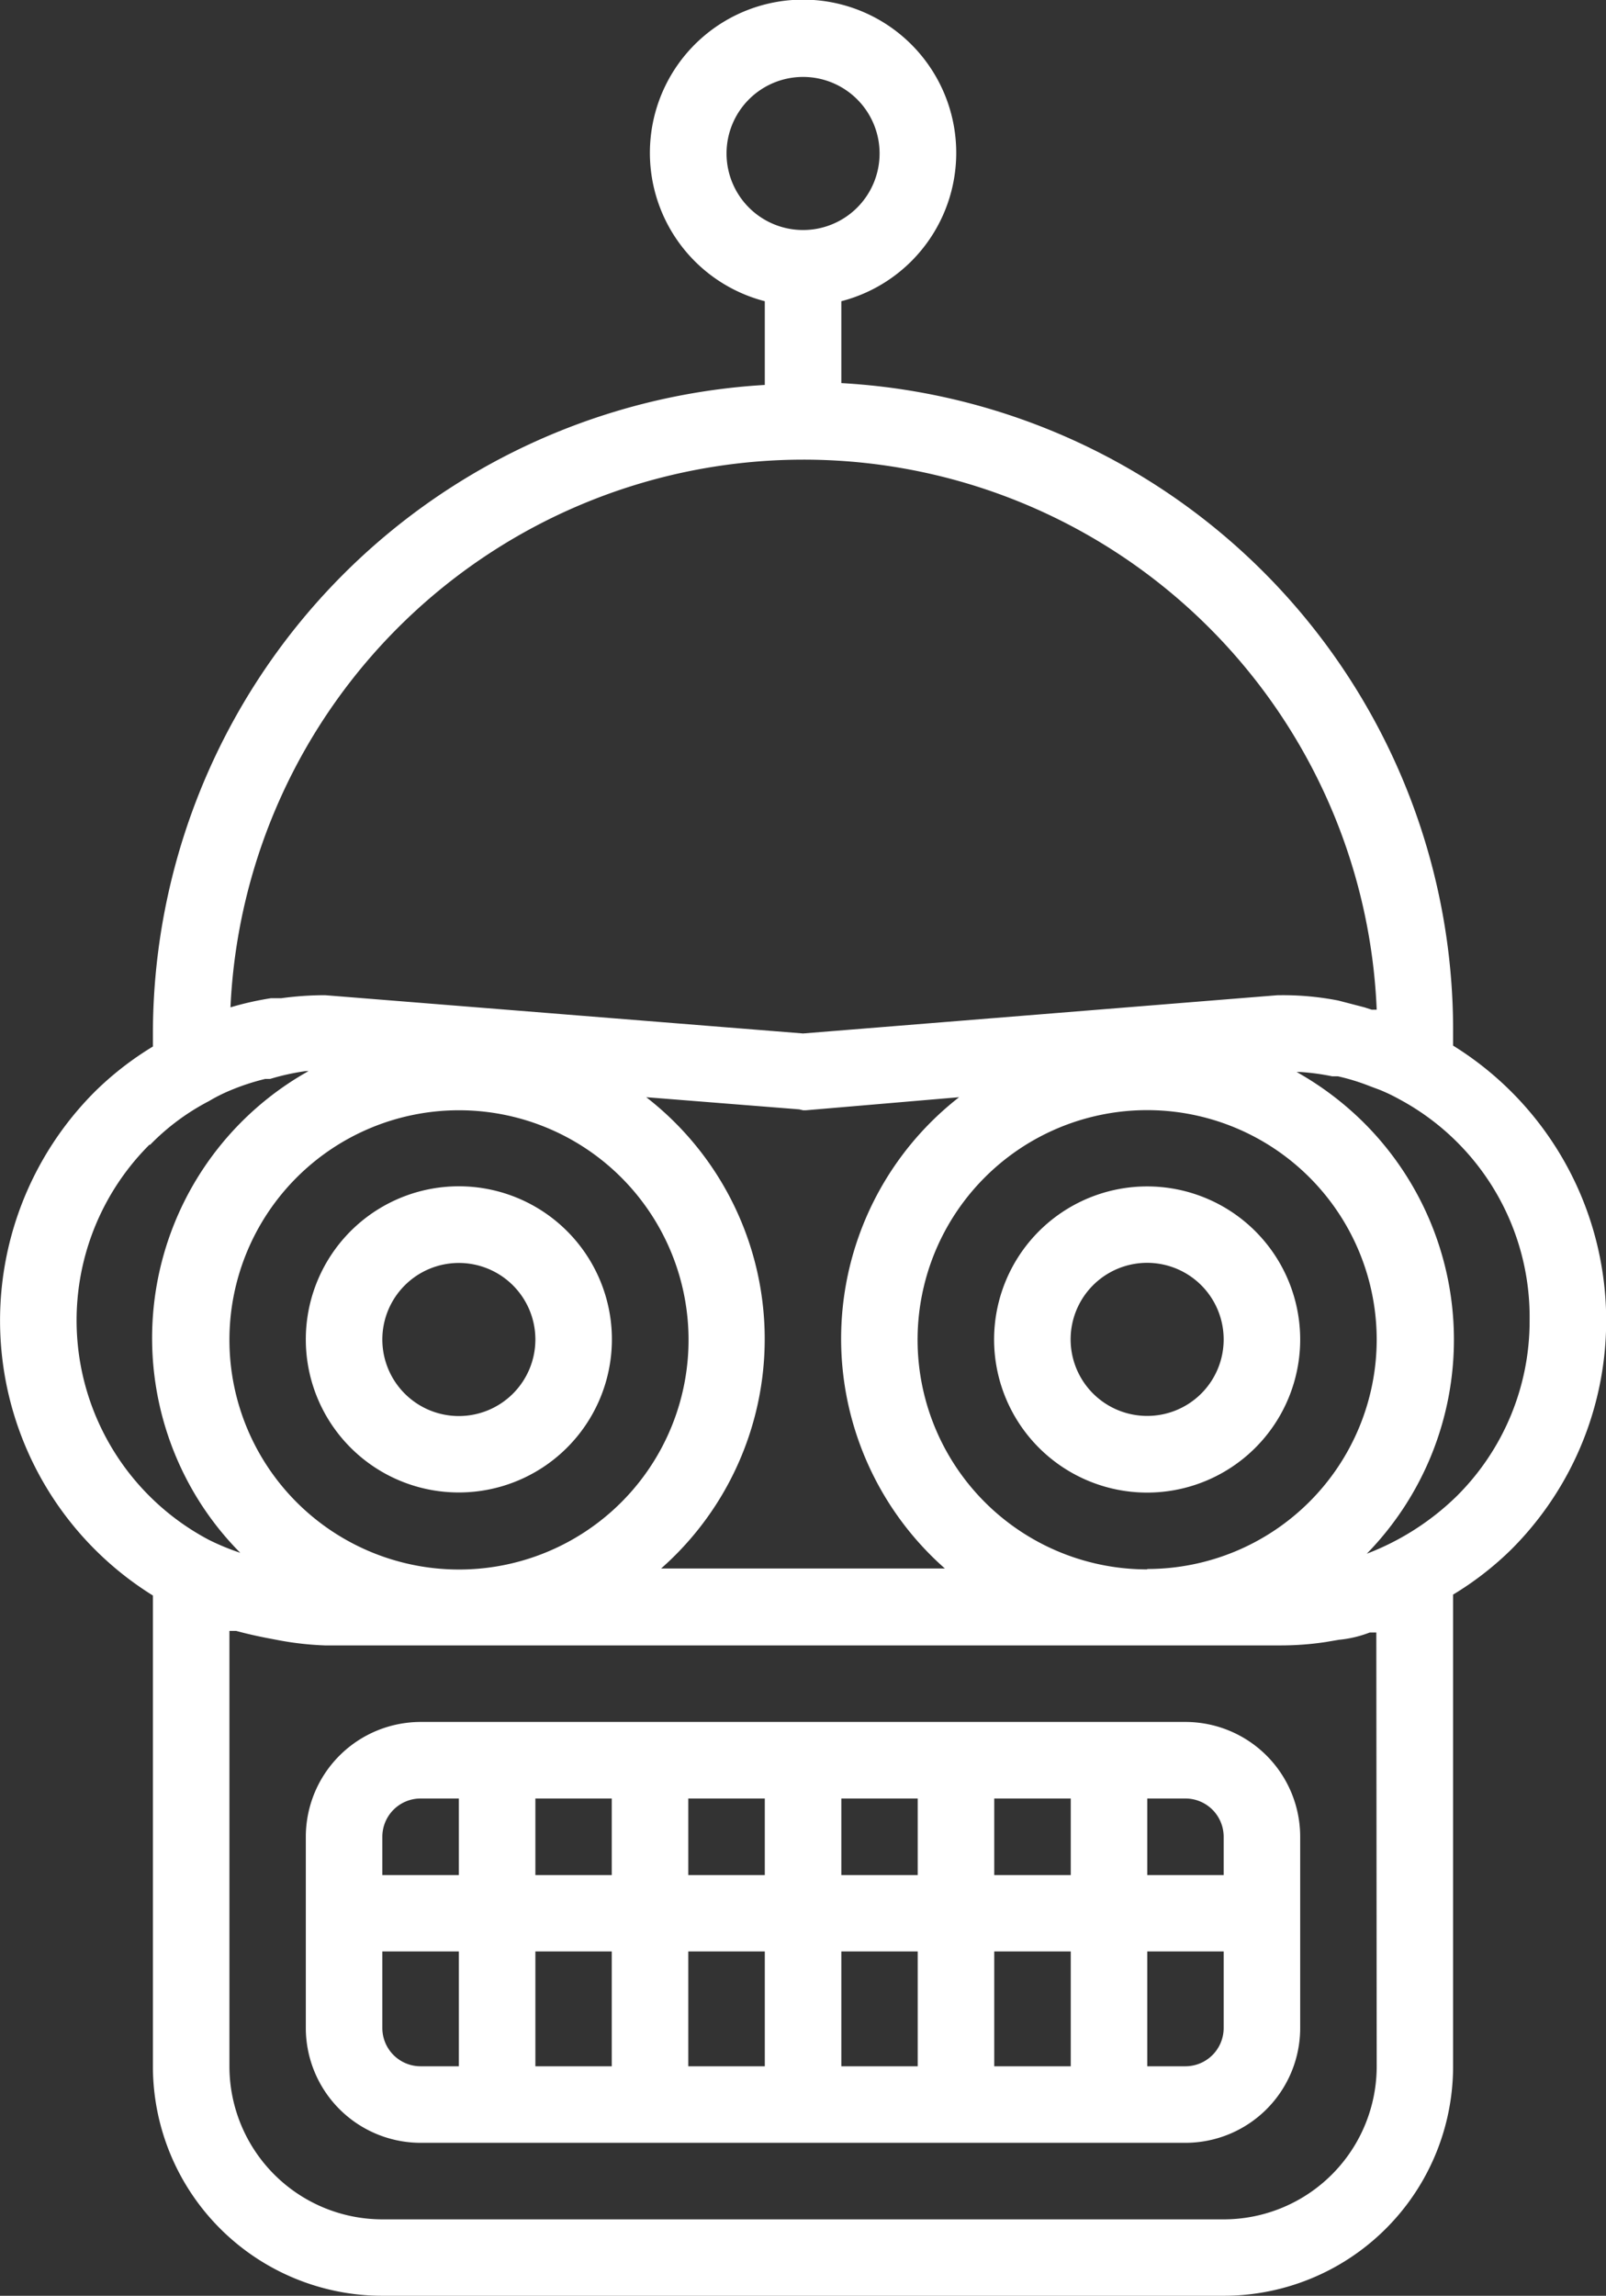 <svg xmlns="http://www.w3.org/2000/svg" viewBox="0 0 122.99 175.76"><rect x="0" y="0" width="122.99" height="175.76" fill="#333333" stroke="none"/><defs><style>.cls-1{fill:#fff;}</style></defs><title>3</title><g id="Laag_2" data-name="Laag 2"><g id="background"><path class="cls-1" d="M11.71,122.11v36.08a17.57,17.57,0,0,0,17.57,17.57H93.71a17.56,17.56,0,0,0,17.57-17.57V122.08a24.18,24.18,0,0,0,4.43-3.43,24.76,24.76,0,0,0-4.43-38.6v-.93A49.6,49.6,0,0,0,64.43,29.33V23.06a11.73,11.73,0,1,0-5.86,0v6.41A49.79,49.79,0,0,0,11.71,79.12v1a24.11,24.11,0,0,0-4.42,3.43,24.78,24.78,0,0,0,4.42,38.6Zm93.72,36.08a11.72,11.72,0,0,1-11.72,11.72H29.28a11.72,11.72,0,0,1-11.71-11.72V124.86h.52c.77.21,1.53.38,2.29.53l1.05.2a23.63,23.63,0,0,0,3.46.38H98.11a23.06,23.06,0,0,0,3.42-.26l1-.17a8.87,8.87,0,0,0,2.37-.56h.5ZM61.5,85h.23L73.45,84a23.44,23.44,0,0,0-1.09,36.08H50.63A23.42,23.42,0,0,0,49.49,84l11.71.93Zm26.36,35.15a17.58,17.58,0,1,1,17.57-17.57A17.58,17.58,0,0,1,87.86,120.12ZM35.14,85a17.58,17.58,0,1,1-17.57,17.58A17.58,17.58,0,0,1,35.14,85Zm82,16.11a18.88,18.88,0,0,1-5.59,13.44,20.14,20.14,0,0,1-6.88,4.4h0a23.45,23.45,0,0,0-.37-33.14,23.85,23.85,0,0,0-5-3.74h.29a18,18,0,0,1,2.43.33h.44a16.27,16.27,0,0,1,2.46.76l.7.26a13.43,13.43,0,0,1,1.53.73h0A18.92,18.92,0,0,1,117.14,101.08ZM55.64,11.76a5.86,5.86,0,1,1,5.86,5.85A5.86,5.86,0,0,1,55.64,11.76ZM61.5,35.19A43.93,43.93,0,0,1,105.43,77.3h-.38l-.56-.18-2-.52h0a22.08,22.08,0,0,0-4.37-.41h-.26L61.5,79.12,24.89,76.19a24.88,24.88,0,0,0-3.34.23h-.79a23.69,23.69,0,0,0-3.11.7h0A43.94,43.94,0,0,1,61.5,35.19Zm-50,52.45A17.63,17.63,0,0,1,16,84.3a12.67,12.67,0,0,1,1.56-.79,17.72,17.72,0,0,1,2.75-.91h.38A18,18,0,0,1,23.42,82h.21a23.43,23.43,0,0,0-9,31.88,23.13,23.13,0,0,0,3.77,5h0A18.36,18.36,0,0,1,16,117.89a19,19,0,0,1-4.56-30.25Z"/><path class="cls-1" d="M35.14,114.26a11.72,11.72,0,1,0-11.72-11.71A11.71,11.71,0,0,0,35.14,114.26Zm0-17.57a5.86,5.86,0,1,1-5.86,5.86A5.86,5.86,0,0,1,35.14,96.69Z"/><path class="cls-1" d="M87.86,90.83a11.72,11.72,0,1,0,11.71,11.72A11.72,11.72,0,0,0,87.86,90.83Zm0,17.57a5.86,5.86,0,1,1,5.85-5.85A5.85,5.85,0,0,1,87.86,108.4Z"/><path class="cls-1" d="M90.78,131.83H32.21a8.8,8.8,0,0,0-8.79,8.79v14.64a8.8,8.8,0,0,0,8.79,8.79H90.78a8.79,8.79,0,0,0,8.79-8.79V140.62A8.79,8.79,0,0,0,90.78,131.83Zm0,5.86a2.93,2.93,0,0,1,2.93,2.93v2.93H87.86v-5.86Zm-8.78,0v5.86H76.14v-5.86ZM52.71,149.4h5.86v8.79H52.71Zm-5.86,8.79H41V149.4h5.85Zm17.58-8.79h5.85v8.79H64.43Zm11.71,0H82v8.79H76.14Zm-5.86-11.71v5.86H64.43v-5.86Zm-11.71,0v5.86H52.71v-5.86Zm-11.72,0v5.86H41v-5.86Zm-14.64,0h2.93v5.86H29.28v-2.93A2.93,2.93,0,0,1,32.21,137.69Zm-2.93,17.57V149.4h5.86v8.79H32.21A2.93,2.93,0,0,1,29.28,155.26Zm61.5,2.93H87.86V149.4h5.85v5.86A2.93,2.93,0,0,1,90.78,158.19Z"/></g></g></svg>
